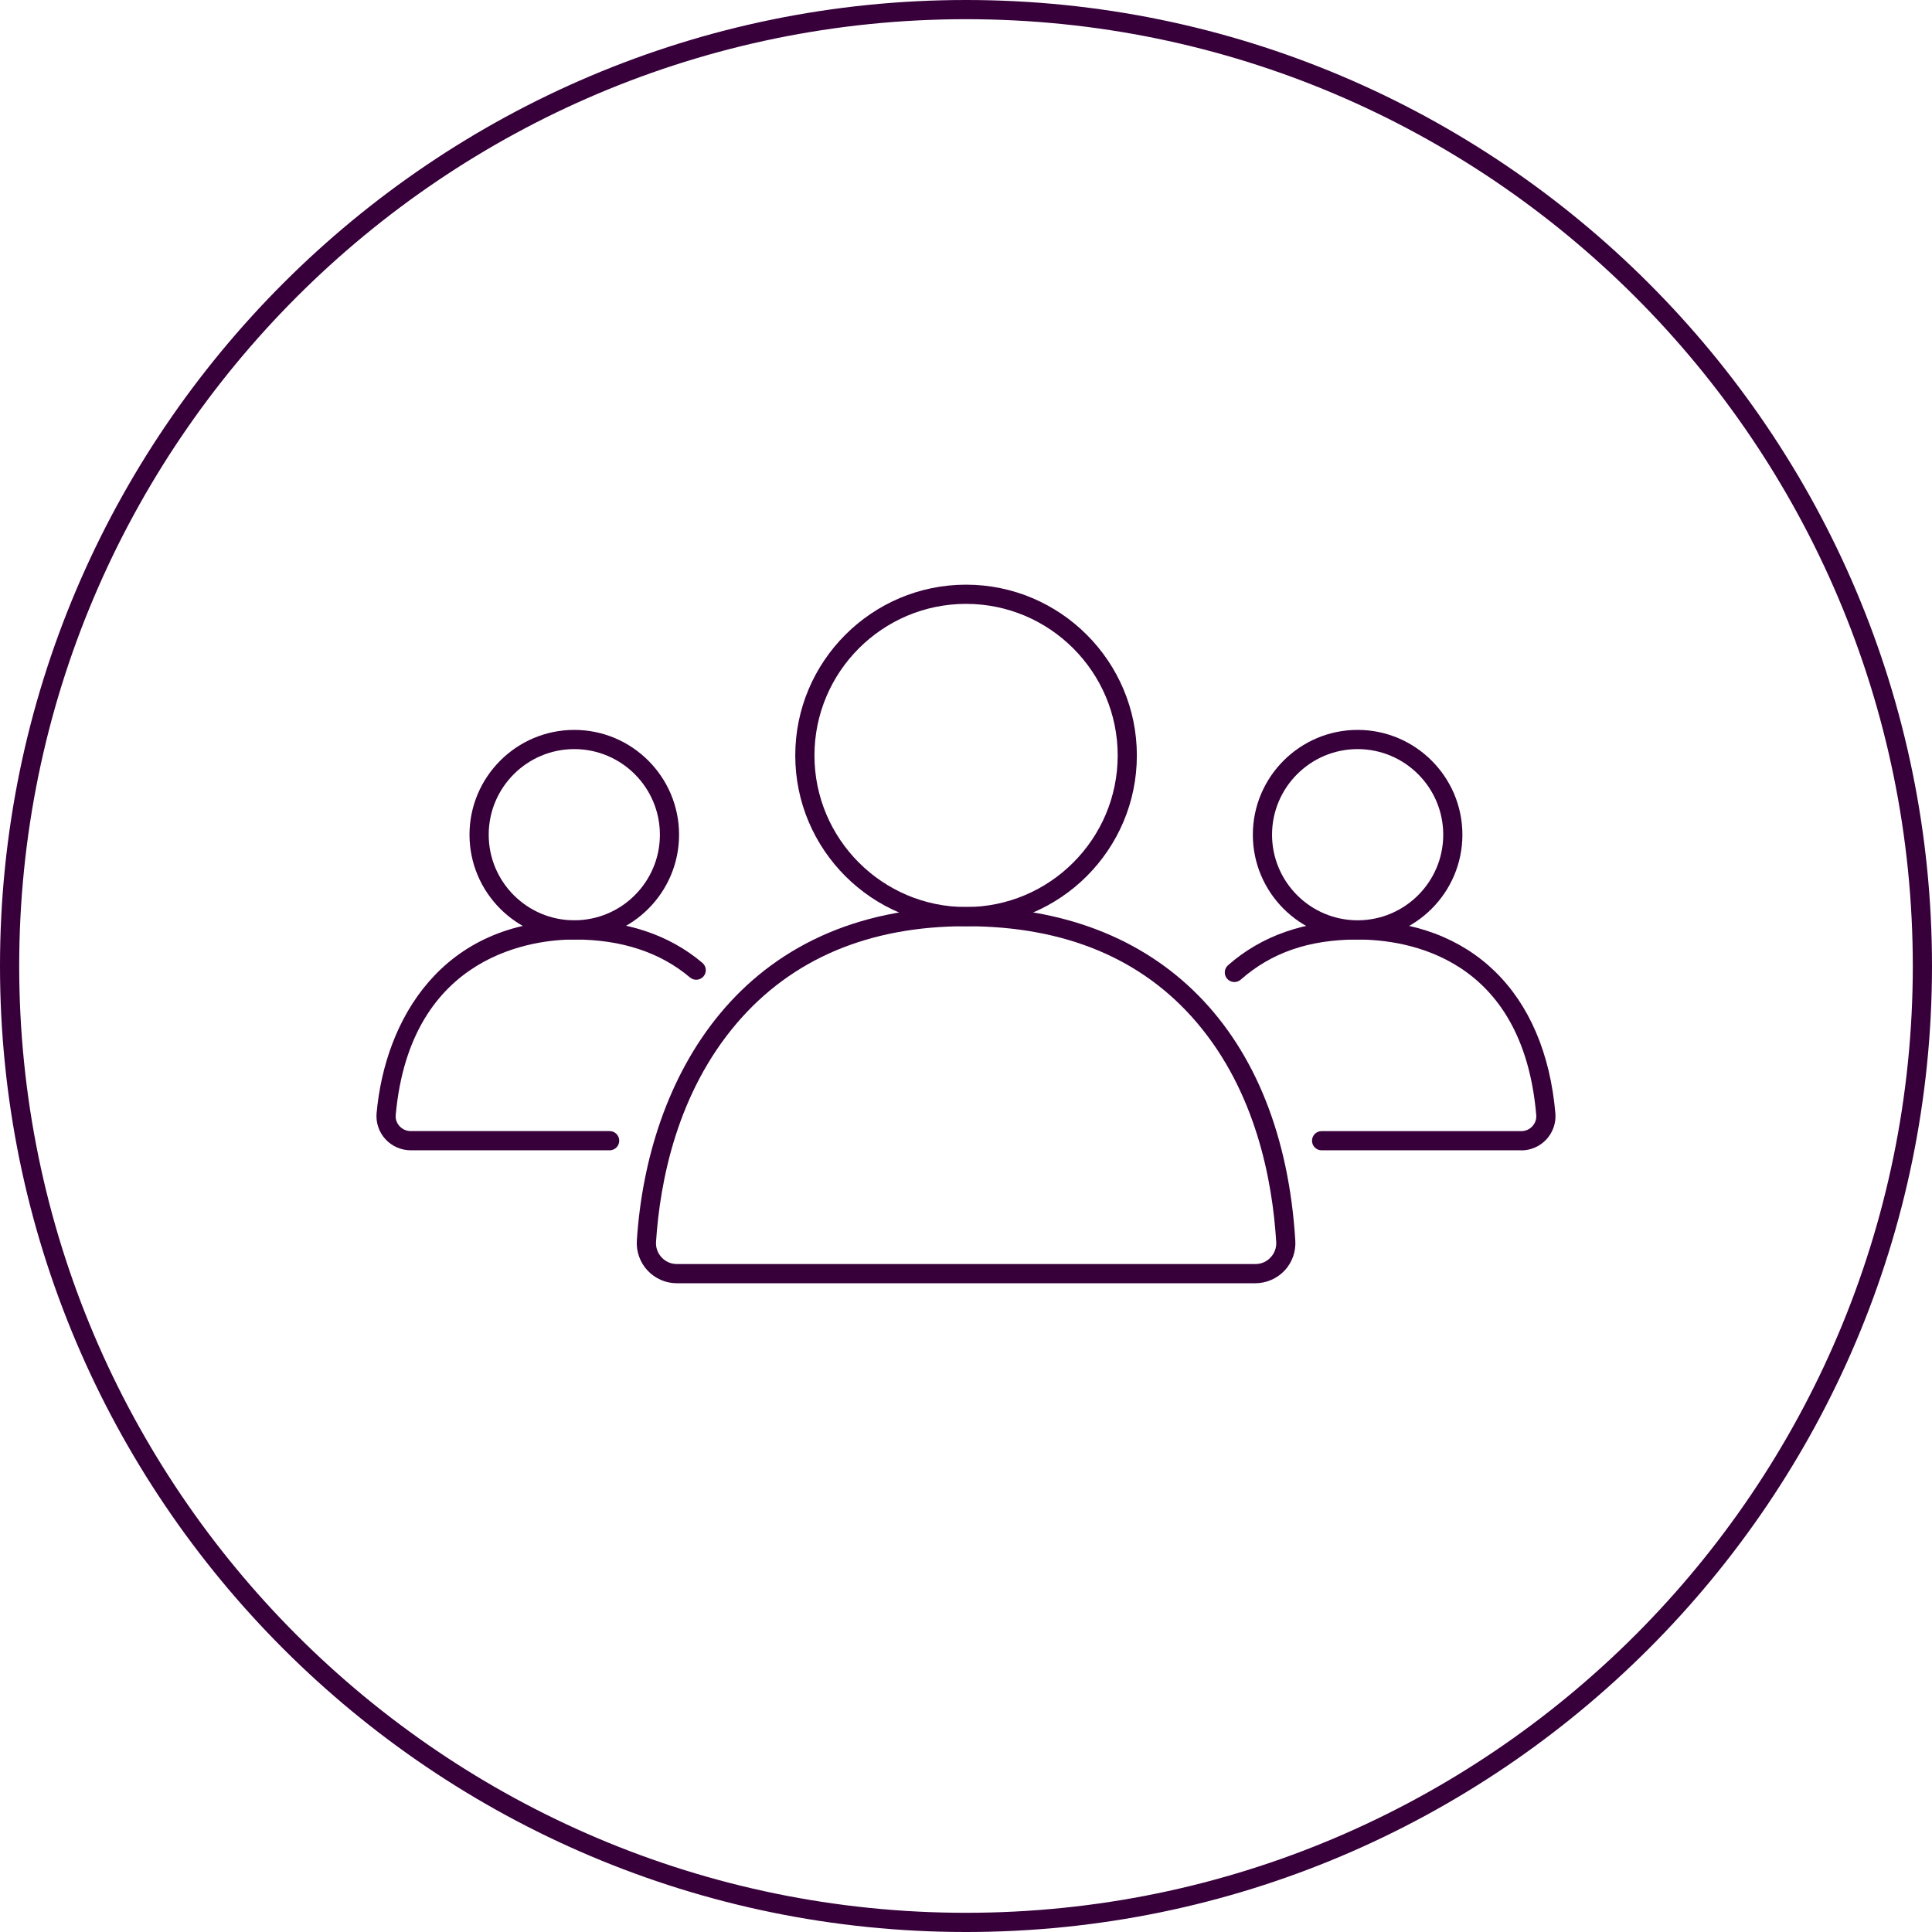<svg width="64" height="64" viewBox="0 0 64 64" fill="none" xmlns="http://www.w3.org/2000/svg">
<g clip-path="url(#clip0_2183_25576)">
<path d="M32 64C14.355 64 0 49.645 0 32C0 14.356 14.355 0 32 0C49.645 0 64 14.356 64 32C64 49.645 49.645 64 32 64ZM32 0.636C14.705 0.636 0.636 14.705 0.636 32C0.636 49.295 14.705 63.364 32 63.364C49.295 63.364 63.364 49.295 63.364 32C63.364 14.705 49.295 0.636 32 0.636Z" fill="#37003B"/>
<path d="M32.002 30.682C28.883 30.682 26.344 28.145 26.344 25.026C26.344 21.907 28.883 19.368 32.002 19.368C35.121 19.368 37.66 21.907 37.66 25.026C37.66 28.145 35.121 30.682 32.002 30.682ZM32.002 20.004C29.232 20.004 26.98 22.256 26.98 25.026C26.98 27.796 29.232 30.047 32.002 30.047C34.772 30.047 37.025 27.794 37.025 25.026C37.025 22.258 34.772 20.004 32.002 20.004Z" fill="#37003B"/>
<path d="M41.585 42.509H22.419C22.054 42.509 21.703 42.356 21.453 42.089C21.202 41.822 21.073 41.462 21.096 41.098C21.44 35.755 24.485 30.046 32.002 30.046C38.408 30.046 42.486 34.178 42.909 41.102C42.931 41.466 42.801 41.827 42.551 42.092C42.301 42.356 41.949 42.509 41.585 42.509ZM32.002 30.682C28.787 30.682 26.235 31.76 24.415 33.886C22.436 36.2 21.864 39.108 21.732 41.138C21.72 41.331 21.785 41.513 21.919 41.655C22.05 41.795 22.228 41.873 22.421 41.873H41.587C41.78 41.873 41.958 41.797 42.089 41.655C42.221 41.515 42.288 41.333 42.276 41.14C42.151 39.093 41.596 36.172 39.656 33.886C37.855 31.76 35.28 30.682 32.004 30.682H32.002Z" fill="#37003B"/>
<path d="M44.973 31.122C43.06 31.122 41.502 29.564 41.502 27.651C41.502 25.737 43.06 24.179 44.973 24.179C46.887 24.179 48.444 25.737 48.444 27.651C48.444 29.564 46.887 31.122 44.973 31.122ZM44.973 24.815C43.409 24.815 42.138 26.087 42.138 27.651C42.138 29.214 43.409 30.486 44.973 30.486C46.537 30.486 47.809 29.214 47.809 27.651C47.809 26.087 46.537 24.815 44.973 24.815Z" fill="#37003B"/>
<path d="M50.394 38.105H43.78C43.604 38.105 43.462 37.964 43.462 37.788C43.462 37.612 43.604 37.47 43.78 37.47H50.394C50.536 37.47 50.667 37.413 50.763 37.307C50.856 37.205 50.903 37.071 50.89 36.936C50.439 31.689 46.601 31.123 44.971 31.123C43.341 31.123 42.102 31.57 41.101 32.452C40.97 32.568 40.769 32.555 40.652 32.424C40.535 32.292 40.548 32.091 40.68 31.975C41.801 30.989 43.244 30.489 44.971 30.489C48.728 30.489 51.178 32.88 51.524 36.883C51.551 37.194 51.443 37.508 51.231 37.739C51.017 37.974 50.71 38.108 50.394 38.108V38.105Z" fill="#37003B"/>
<path d="M19.024 31.122C17.11 31.122 15.553 29.564 15.553 27.651C15.553 25.737 17.11 24.179 19.024 24.179C20.938 24.179 22.495 25.737 22.495 27.651C22.495 29.564 20.938 31.122 19.024 31.122ZM19.024 24.815C17.46 24.815 16.189 26.087 16.189 27.651C16.189 29.215 17.46 30.486 19.024 30.486C20.588 30.486 21.86 29.215 21.86 27.651C21.86 26.087 20.588 24.815 19.024 24.815Z" fill="#37003B"/>
<path d="M20.193 38.105H13.604C13.287 38.105 12.979 37.969 12.765 37.734C12.553 37.501 12.447 37.188 12.475 36.876C12.755 33.786 14.622 30.487 19.023 30.487C20.736 30.487 22.162 30.961 23.268 31.896C23.402 32.01 23.419 32.209 23.306 32.343C23.192 32.477 22.993 32.493 22.859 32.381C21.872 31.546 20.583 31.122 19.026 31.122C17.76 31.122 13.598 31.542 13.109 36.933C13.096 37.071 13.14 37.202 13.236 37.306C13.331 37.41 13.465 37.469 13.607 37.469H20.195C20.371 37.469 20.513 37.611 20.513 37.787C20.513 37.963 20.371 38.105 20.195 38.105H20.193Z" fill="#37003B"/>
</g>
<defs>
<clipPath id="clip0_2183_25576">
<rect width="64" height="64" fill="white"/>
</clipPath>
</defs>
</svg>
